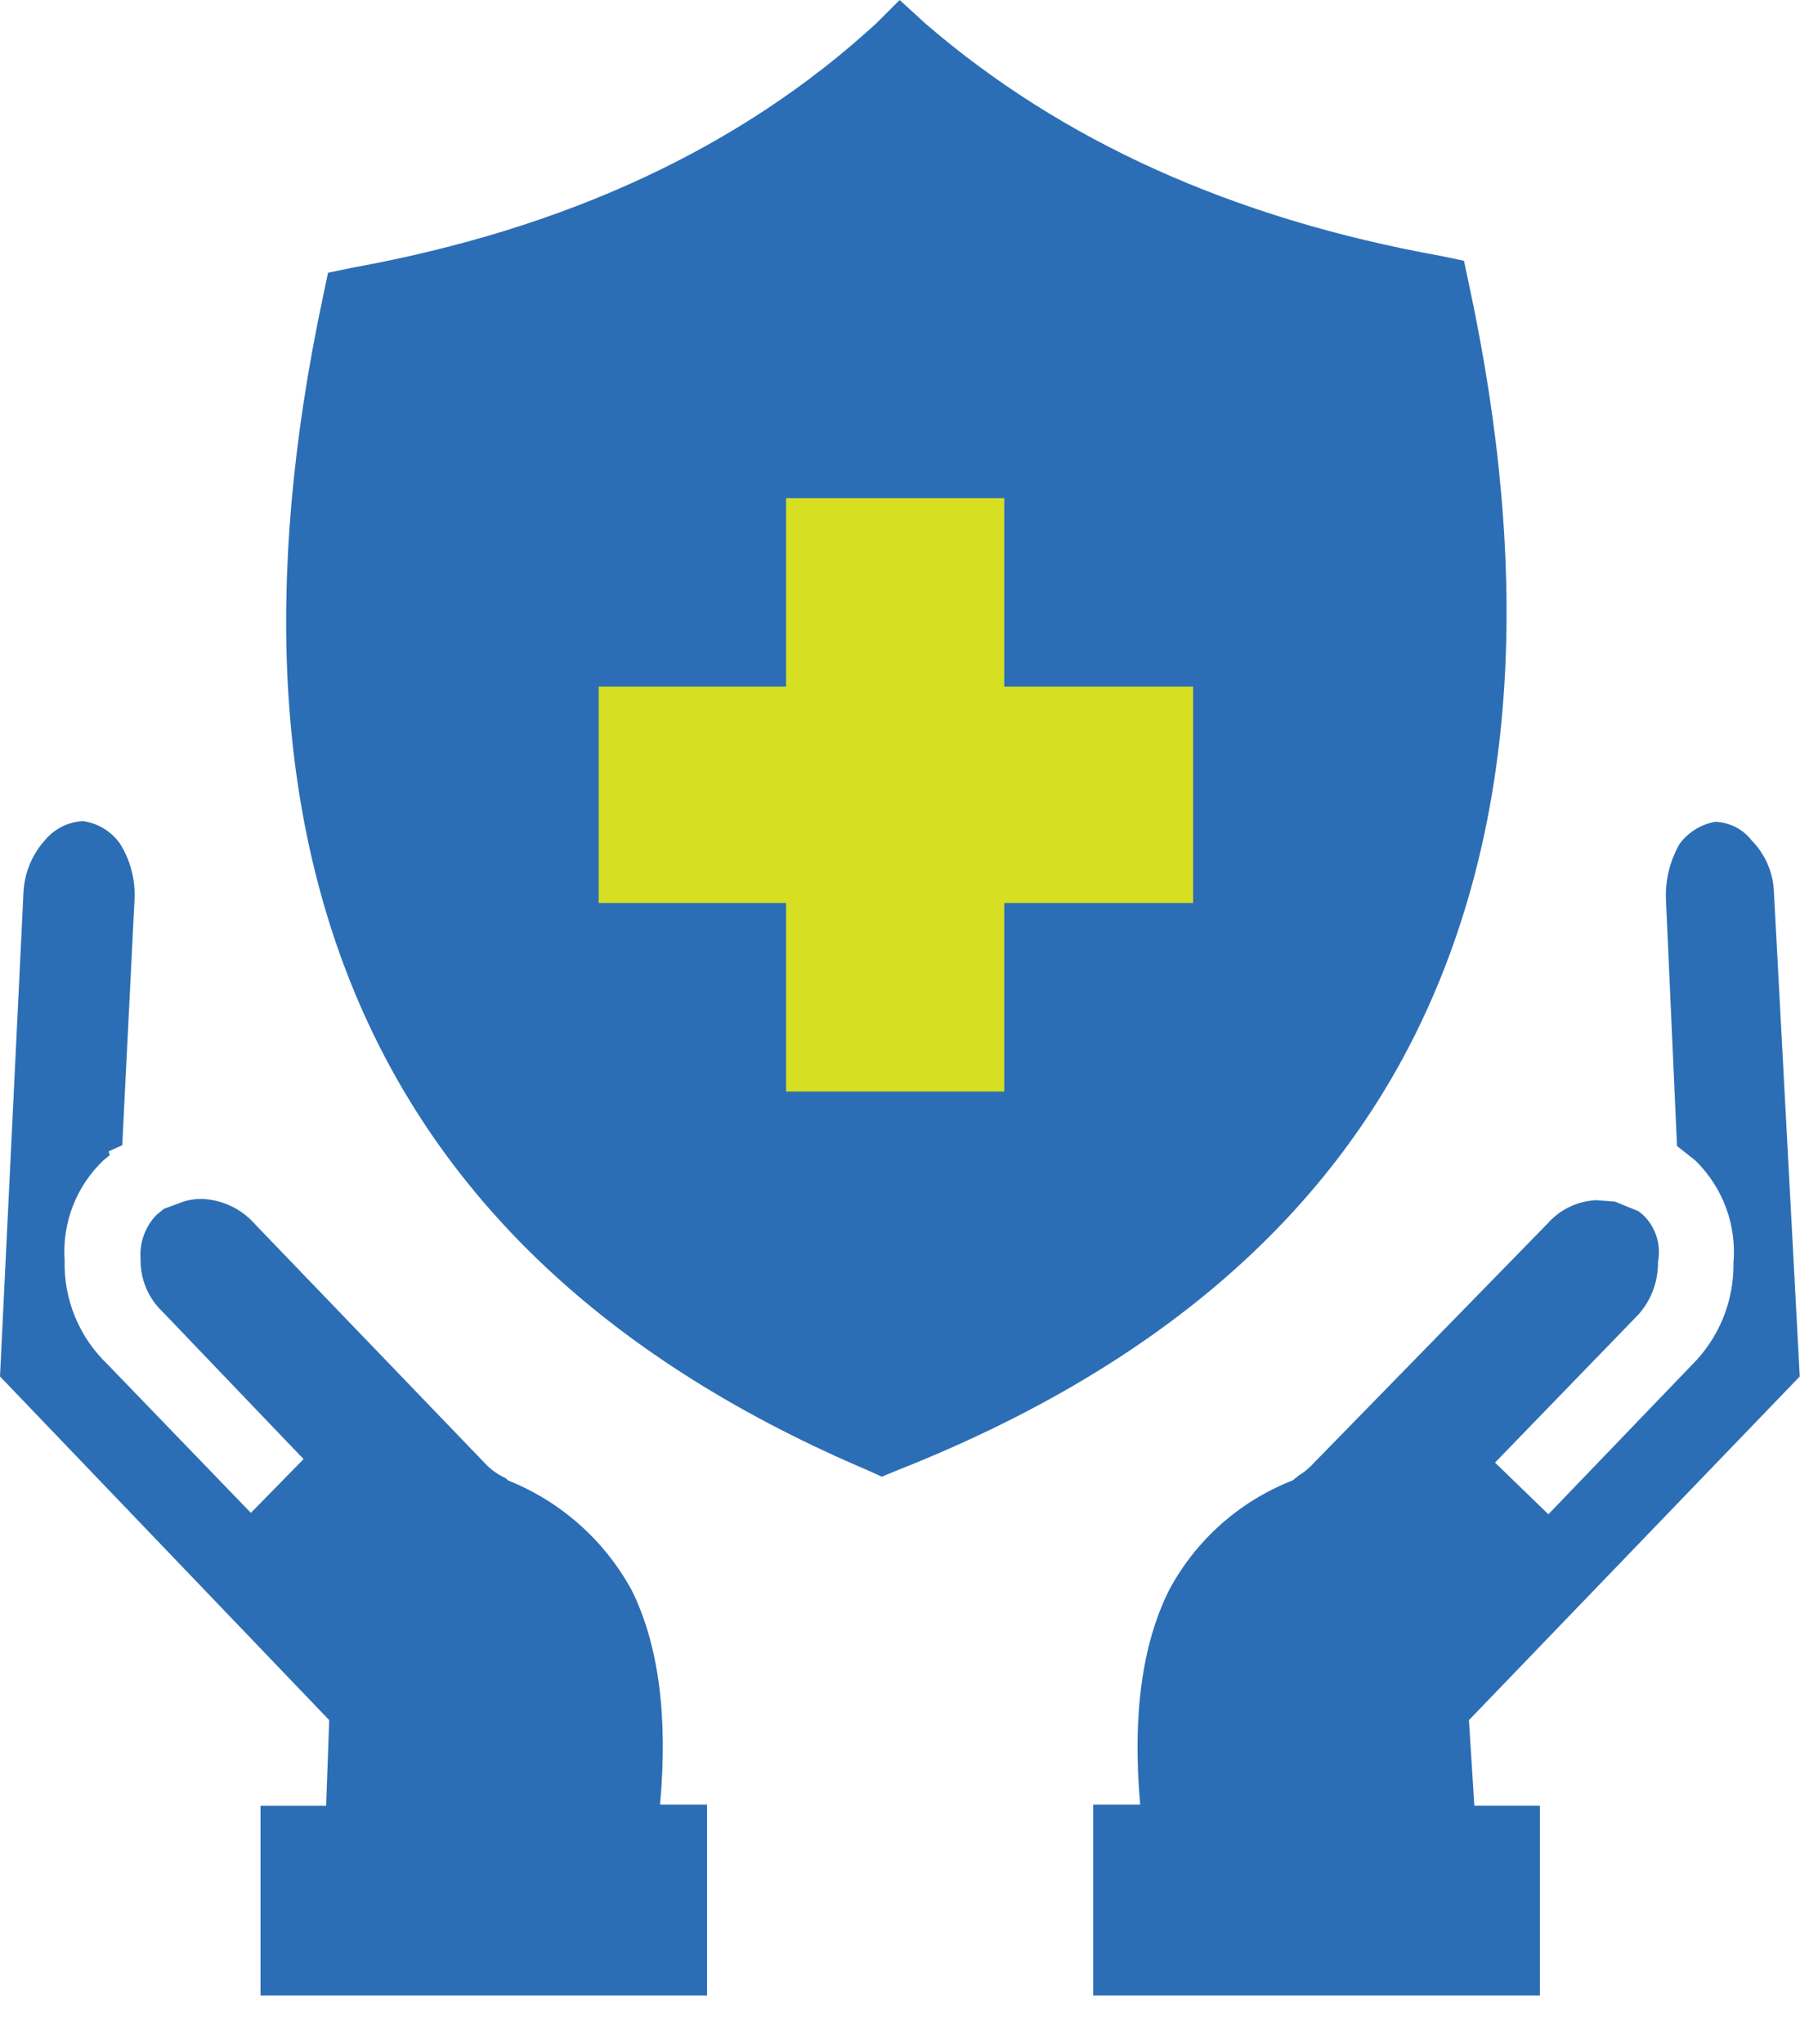 <svg width="37" height="42" viewBox="0 0 37 42" fill="none" xmlns="http://www.w3.org/2000/svg">
<path fill-rule="evenodd" clip-rule="evenodd" d="M36.009 17.273C36.287 17.556 36.449 17.933 36.464 18.329L36.995 28.285L30.195 35.347L30.306 37.107H31.654V41.005H22.471V37.083H23.437C23.276 35.263 23.473 33.797 24.027 32.684C24.576 31.651 25.478 30.848 26.57 30.422L26.695 30.321C26.799 30.259 26.894 30.183 26.976 30.094L31.809 25.145C31.935 25.001 32.089 24.884 32.262 24.801C32.435 24.718 32.623 24.671 32.814 24.663L33.196 24.692L33.679 24.889L33.776 24.967C33.903 25.089 33.998 25.242 34.051 25.41C34.104 25.579 34.114 25.758 34.081 25.931C34.087 26.329 33.944 26.715 33.679 27.012L30.731 30.055L31.828 31.117L34.777 28.049C35.052 27.776 35.27 27.45 35.417 27.091C35.564 26.732 35.637 26.348 35.632 25.96C35.666 25.573 35.614 25.184 35.48 24.819C35.345 24.455 35.131 24.125 34.854 23.852L34.472 23.549L34.245 18.498C34.226 18.094 34.323 17.692 34.525 17.341C34.702 17.102 34.963 16.94 35.255 16.887C35.402 16.892 35.545 16.929 35.676 16.996C35.806 17.062 35.92 17.157 36.009 17.273Z" fill="#2C6EB5"/>
<path fill-rule="evenodd" clip-rule="evenodd" d="M30.093 5.359L30.195 5.841C31.484 11.842 31.161 16.886 29.228 20.973C27.295 25.06 23.695 28.142 18.43 30.219L18.126 30.345L17.85 30.219C12.846 28.094 9.412 25.016 7.55 20.987C5.688 16.958 5.385 11.991 6.641 6.087L6.743 5.605L7.226 5.504C11.637 4.706 15.232 3.032 18.01 0.482L18.493 0L19.02 0.482C21.817 2.897 25.347 4.489 29.61 5.258L30.093 5.359Z" fill="#2C6EB5"/>
<path fill-rule="evenodd" clip-rule="evenodd" d="M20.643 10.236H16.158V14.109H12.306V18.556H16.158V22.43H20.643V18.556H24.525V14.109H20.643V10.236Z" fill="#D7DF23"/>
<path fill-rule="evenodd" clip-rule="evenodd" d="M1.706 16.873C1.856 16.894 2 16.945 2.129 17.023C2.259 17.101 2.371 17.204 2.46 17.326C2.68 17.671 2.786 18.076 2.765 18.484L2.513 23.534L2.233 23.66L2.257 23.737L2.132 23.838C1.854 24.101 1.638 24.422 1.499 24.778C1.361 25.134 1.302 25.517 1.329 25.898C1.318 26.295 1.391 26.691 1.542 27.059C1.694 27.427 1.921 27.759 2.209 28.035L5.157 31.088L6.24 29.983L3.34 26.954C3.194 26.815 3.078 26.647 3.001 26.461C2.923 26.275 2.886 26.075 2.89 25.873C2.877 25.708 2.899 25.542 2.955 25.386C3.011 25.229 3.099 25.087 3.214 24.967L3.369 24.841L3.77 24.692C3.909 24.649 4.055 24.631 4.2 24.639C4.402 24.654 4.599 24.708 4.78 24.799C4.961 24.89 5.122 25.016 5.254 25.169L10.015 30.118C10.125 30.224 10.253 30.31 10.392 30.374L10.445 30.422C11.531 30.857 12.431 31.657 12.988 32.684C13.539 33.8 13.732 35.267 13.568 37.083H14.534V41.005H5.355V37.108H6.704L6.767 35.347L0 28.285L0.483 18.329C0.504 17.928 0.665 17.546 0.938 17.249C1.034 17.138 1.151 17.047 1.283 16.982C1.415 16.918 1.559 16.88 1.706 16.873Z" fill="#2C6EB5"/>
</svg>
